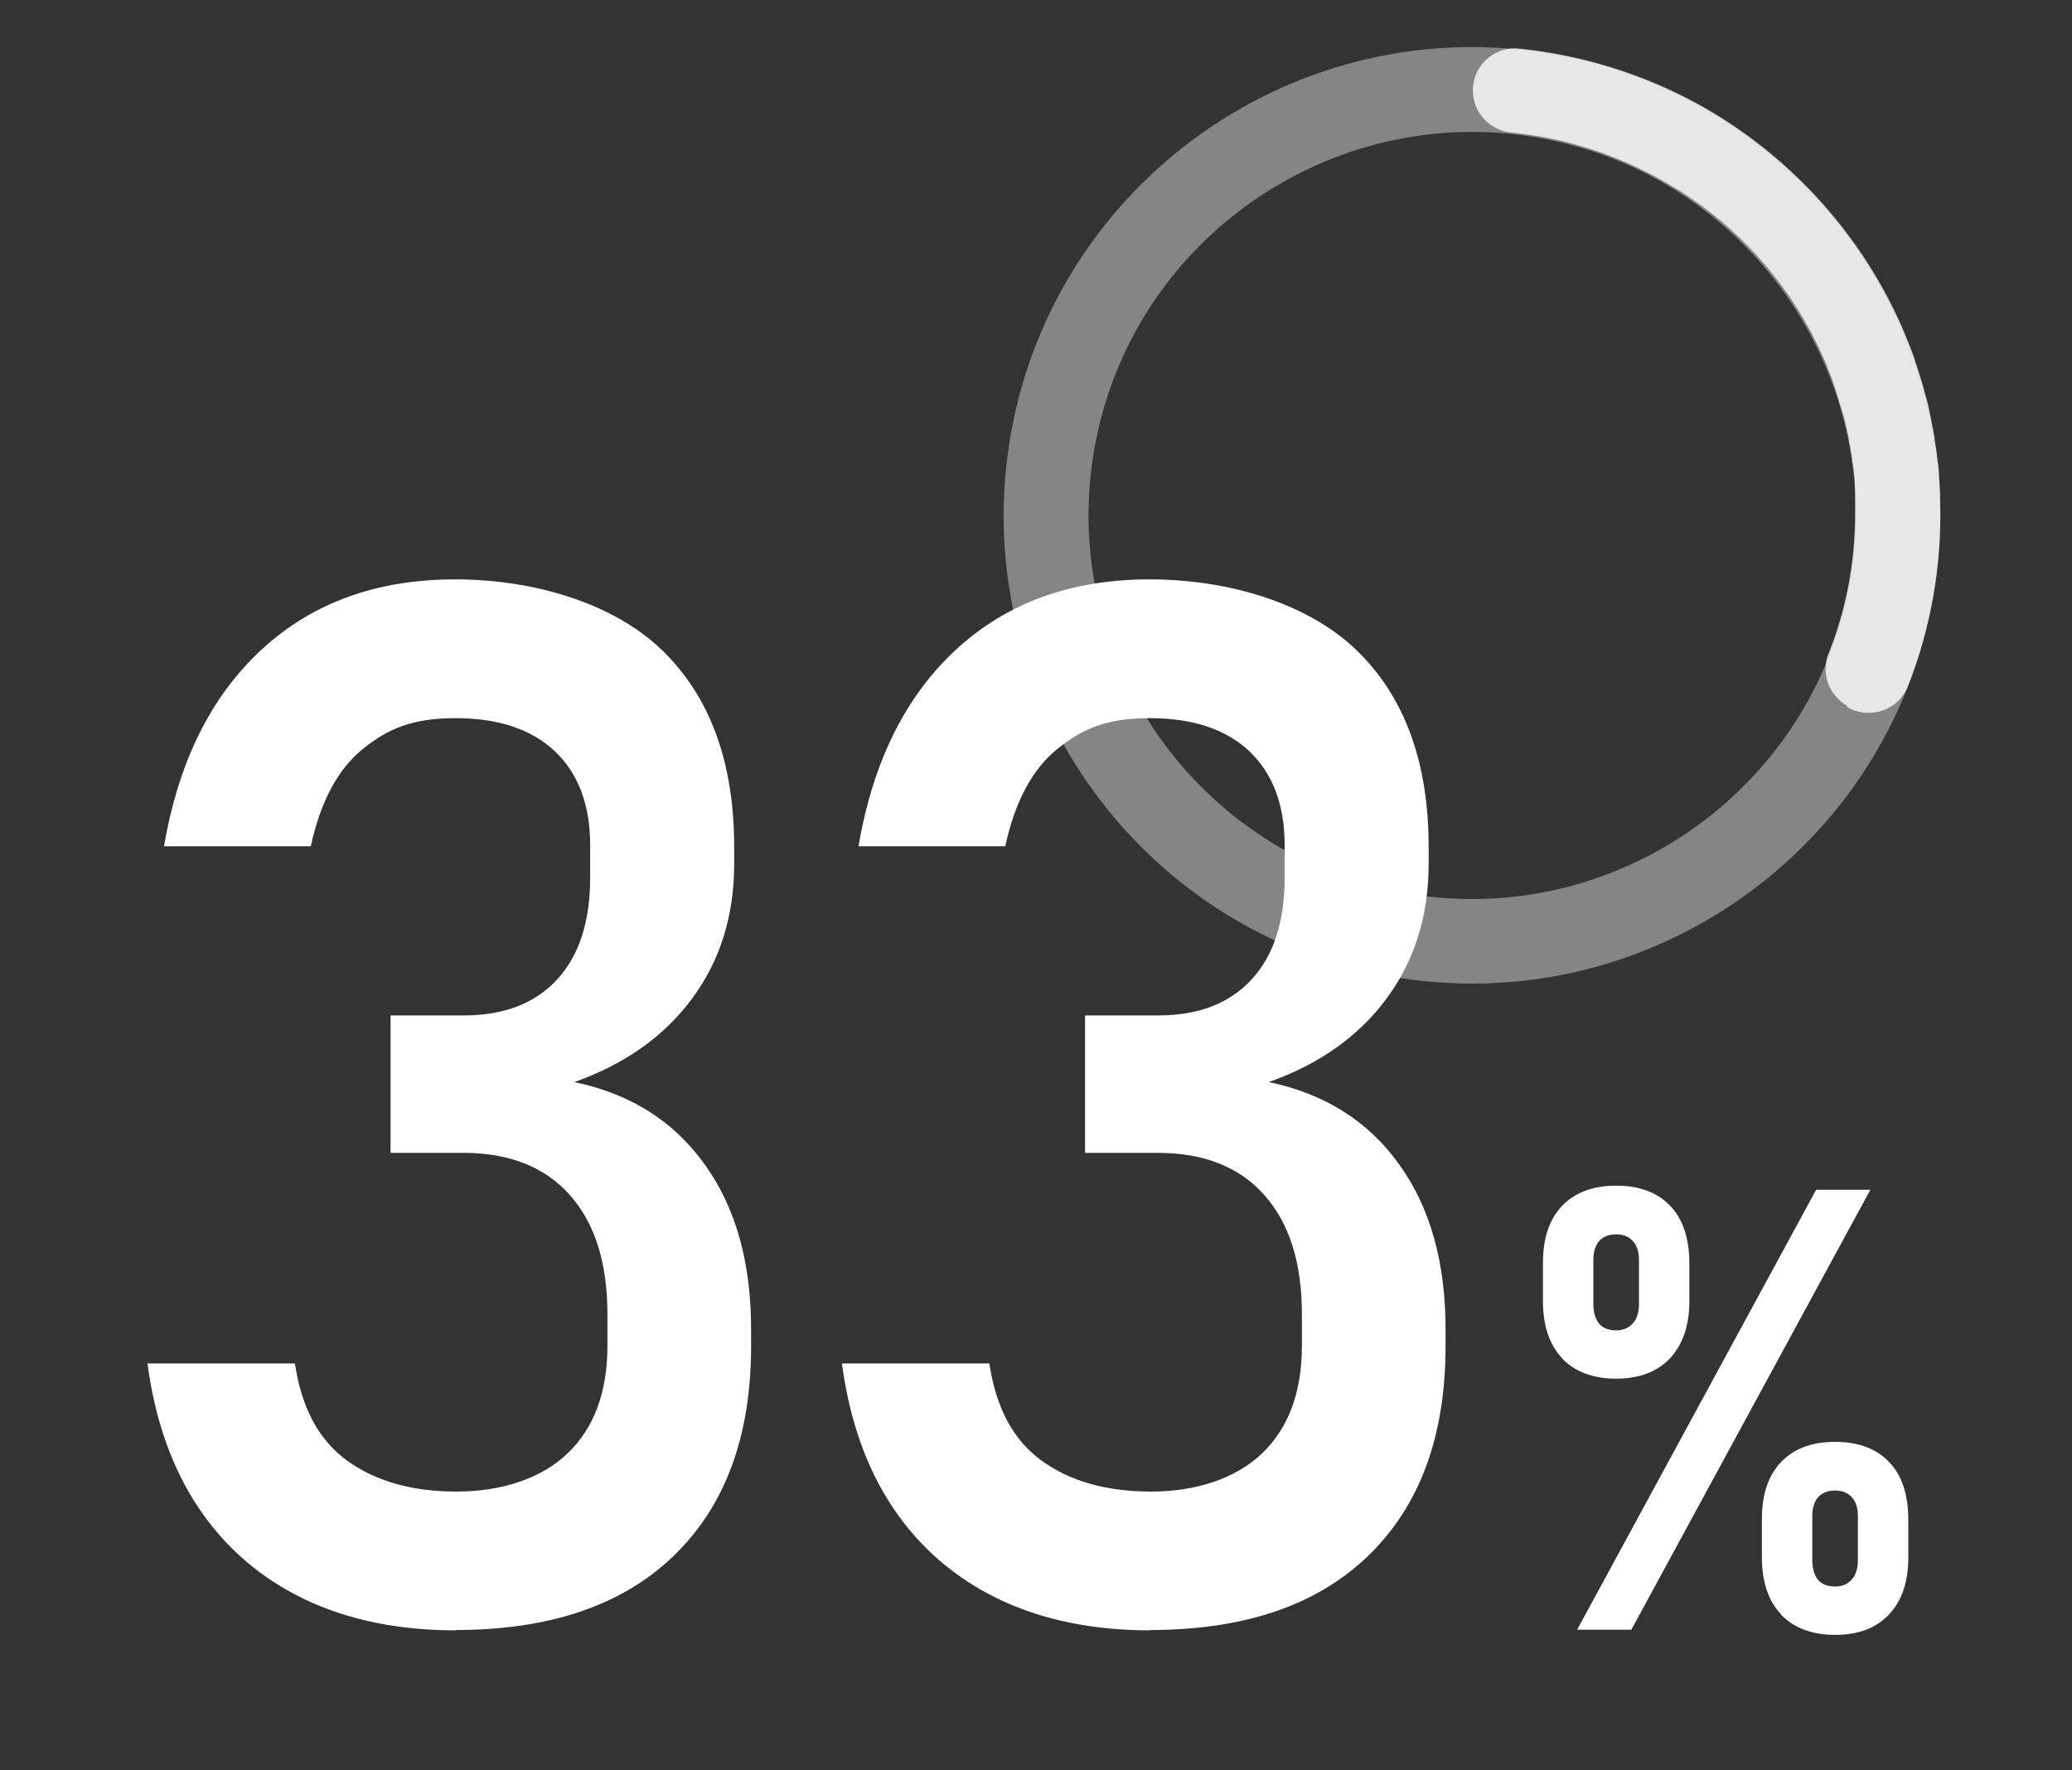 <?xml version="1.0" encoding="UTF-8"?>
<svg id="_レイヤー_1" data-name=" レイヤー 1" xmlns="http://www.w3.org/2000/svg" version="1.1" viewBox="0 0 600 512.7">
  <rect x="0" y="0" width="600" height="512.7" fill="#333333" stroke="none"/>
  <defs>
    <style>
      .cls-1 {
        isolation: isolate;
        opacity: .4;
      }

      .cls-1, .cls-2 {
        fill: #fff;
        stroke-width: 0px;
      }

      .cls-3 {
        opacity: .8;
      }
    </style>
  </defs>
  <g id="_レイヤー_1-2" data-name=" レイヤー 1-2">
    <g id="_レイヤー_2" data-name=" レイヤー 2">
      <path class="cls-1" d="M402.7,282.9c-73.7-13-123-83.5-110-157.1C305.7,52.1,376.2,2.7,449.8,15.7c73.7,13,123,83.5,110,157.1-13,73.7-83.5,123-157.1,110h0ZM445.6,39.9c-60.3-10.6-118.1,29.8-128.7,90.1s29.8,118.1,90.1,128.7c60.3,10.6,118-29.8,128.7-90.1s-29.8-118.1-90.1-128.7Z"/>
      <path class="cls-2" d="M452.3,393.3c-3.7-3.9-5.5-9.5-5.5-16.5v-11c0-7.1,1.8-12.6,5.5-16.5s8.9-5.9,15.7-5.9,12,2,15.7,5.9c3.7,3.9,5.5,9.5,5.5,16.7v10.8c0,7.1-1.9,12.6-5.6,16.6-3.7,3.9-8.9,5.9-15.6,5.9s-12-2-15.7-5.9h0ZM525.9,344.6h15.7l-69.2,127.4h-15.7l69.2-127.4ZM472.8,383.3c1.2-1.3,1.8-3.2,1.8-5.6v-12.9c0-2.3-.6-4.1-1.8-5.4-1.2-1.3-2.8-1.9-4.8-1.9s-3.7.6-4.9,1.9c-1.1,1.3-1.7,3.1-1.7,5.5v12.8c0,2.5.6,4.4,1.7,5.7,1.1,1.3,2.8,1.9,4.9,1.9s3.6-.7,4.8-2ZM515.7,467.5c-3.7-3.9-5.5-9.5-5.5-16.5v-11c0-7.1,1.8-12.6,5.5-16.5s8.9-5.9,15.7-5.9,12,2,15.7,5.9,5.5,9.5,5.5,16.7v10.8c0,7.1-1.8,12.6-5.6,16.6s-8.9,5.9-15.6,5.9-12-2-15.7-5.9ZM536.2,457.5c1.2-1.3,1.8-3.2,1.8-5.6v-12.9c0-2.3-.6-4.1-1.8-5.4s-2.8-1.9-4.8-1.9-3.7.6-4.9,1.9c-1.1,1.3-1.7,3.1-1.7,5.5v12.8c0,2.5.6,4.4,1.7,5.7s2.8,1.9,4.9,1.9c2,0,3.7-.7,4.8-2Z"/>
      <g class="cls-3">
        <path class="cls-2" d="M534.9,204.8c6.5,3.8,14.9.9,17.6-6.1,6.7-17,9.9-35.4,9.3-53.9h0c0-1.1,0-2.2-.1-3.2,0-.2,0-.5,0-.7,0-.8-.1-1.7-.2-2.5,0-.4,0-.8,0-1.1,0-.7-.1-1.4-.2-2.1,0-.5,0-.9-.2-1.4,0-.6-.2-1.3-.2-1.9,0-.5-.1-1-.2-1.5,0-.6-.2-1.2-.3-1.8,0-.5-.2-1.1-.2-1.6,0-.6-.2-1.2-.3-1.8,0-.5-.2-1-.3-1.6-.1-.7-.3-1.4-.4-2.2-.2-.8-.3-1.6-.5-2.4-.1-.6-.3-1.3-.4-1.9-.1-.5-.3-1-.4-1.5-.2-.6-.3-1.2-.5-1.7-.1-.5-.3-1-.4-1.6-.2-.6-.3-1.1-.5-1.7-.2-.5-.3-1.1-.5-1.6-.2-.6-.3-1.1-.5-1.6-.2-.5-.3-1.1-.5-1.6-.2-.5-.4-1-.5-1.6-.2-.6-.4-1.1-.6-1.7-.2-.4-.3-.9-.5-1.3-10.7-28.3-30.7-52.1-56.1-67.8-17.6-10.8-37.6-17.4-58.2-19.4-6.9-.2-12.6,5.3-12.6,12.2h0c0,6.4,4.9,11.6,11.2,12.2,17.2,1.7,33.3,7.4,47.4,16.1.2.1.4.2.6.3.1,0,.2.1.3.2,16.9,10.6,31.1,25.9,40.4,45.1.2.3.3.6.5.9,0,0,0,.1,0,.2.3.7.7,1.4,1,2.1,0,.2.1.3.2.5.4.9.8,1.8,1.1,2.7.2.6.5,1.1.7,1.7.1.3.2.7.4,1,.2.6.4,1.1.6,1.7.1.3.2.7.3,1,.2.6.4,1.1.6,1.7.1.3.2.7.3,1,.2.6.4,1.1.5,1.7,0,.3.2.7.3,1,.2.6.3,1.2.5,1.7,0,.3.2.6.3.9.2.6.3,1.2.5,1.8,0,.3.2.6.2.8.2.7.3,1.5.5,2.2,0,.2,0,.3.1.5.2.9.4,1.8.5,2.7,0,.3,0,.6.2.9.1.6.2,1.2.3,1.9,0,.4.1.7.2,1.1,0,.5.2,1.1.2,1.6,0,.4,0,.8.2,1.1,0,.5.1,1.1.2,1.6,0,.4,0,.7.1,1.1,0,.6.1,1.1.2,1.7,0,.3,0,.6,0,1,0,.6,0,1.3.1,1.9,0,.2,0,.5,0,.7,0,.8,0,1.5,0,2.3,0,.1,0,.2,0,.3,0,1.2,0,2.4,0,3.7,0,14.6-2.8,28.5-8,41.3-1.7,5.4.6,11.3,5.5,14.2h0Z"/>
      </g>
    </g>
  </g>
  <g>
    <path class="cls-2" d="M132.2,472.2c-16.8,0-31.5-3-44.2-9.1-12.6-6.1-22.8-14.9-30.5-26.4-7.7-11.5-12.6-25.4-14.8-41.8h42.7c1.9,12.9,7,22.3,15.2,28.2s18.7,8.9,31.6,8.9,24.5-3.7,32.2-11.1c7.7-7.4,11.5-17.8,11.5-31.2v-9c0-14.9-3.6-26.4-10.9-34.6-7.2-8.1-17.5-12.2-30.8-12.2h-21.1v-39.8h21.1c11.8,0,20.8-3.5,27.2-10.5s9.5-16.8,9.5-29.5v-9.2c0-11.8-3.4-20.8-10.2-27.3-6.8-6.4-16.4-9.6-28.8-9.6s-19.5,3-26.8,8.9c-7.3,5.9-12.3,15.3-15.1,28.2h-42.5c4.2-24.6,13.7-43.6,28.4-57.1,14.7-13.5,33.3-20.2,55.9-20.2s45.6,6.8,59.7,20.3c14.1,13.5,21.1,32.6,21.1,57.2v4.9c0,14.9-4,27.9-12.1,38.9-8.1,11-19.5,19.1-34.2,24.3,16.3,3.4,28.9,11.4,37.8,23.9,9,12.5,13.4,28.4,13.4,47.7v4.9c0,26.1-7.5,46.3-22.4,60.7-14.9,14.4-36,21.5-63.2,21.5Z"/>
    <path class="cls-2" d="M333.3,472.2c-16.8,0-31.5-3-44.2-9.1-12.6-6.1-22.8-14.9-30.5-26.4-7.7-11.5-12.6-25.4-14.8-41.8h42.7c1.9,12.9,7,22.3,15.2,28.2s18.7,8.9,31.6,8.9,24.5-3.7,32.2-11.1c7.7-7.4,11.5-17.8,11.5-31.2v-9c0-14.9-3.6-26.4-10.9-34.6-7.2-8.1-17.5-12.2-30.8-12.2h-21.1v-39.8h21.1c11.8,0,20.8-3.5,27.2-10.5s9.5-16.8,9.5-29.5v-9.2c0-11.8-3.4-20.8-10.2-27.3-6.8-6.4-16.4-9.6-28.8-9.6s-19.5,3-26.8,8.9c-7.3,5.9-12.3,15.3-15.1,28.2h-42.5c4.2-24.6,13.7-43.6,28.4-57.1,14.7-13.5,33.3-20.2,55.9-20.2s45.6,6.8,59.7,20.3c14.1,13.5,21.1,32.6,21.1,57.2v4.9c0,14.9-4,27.9-12.1,38.9-8.1,11-19.5,19.1-34.2,24.3,16.3,3.4,28.9,11.4,37.8,23.9,9,12.5,13.4,28.4,13.4,47.7v4.9c0,26.1-7.5,46.3-22.4,60.7-14.9,14.4-36,21.5-63.2,21.5Z"/>
  </g>
</svg>